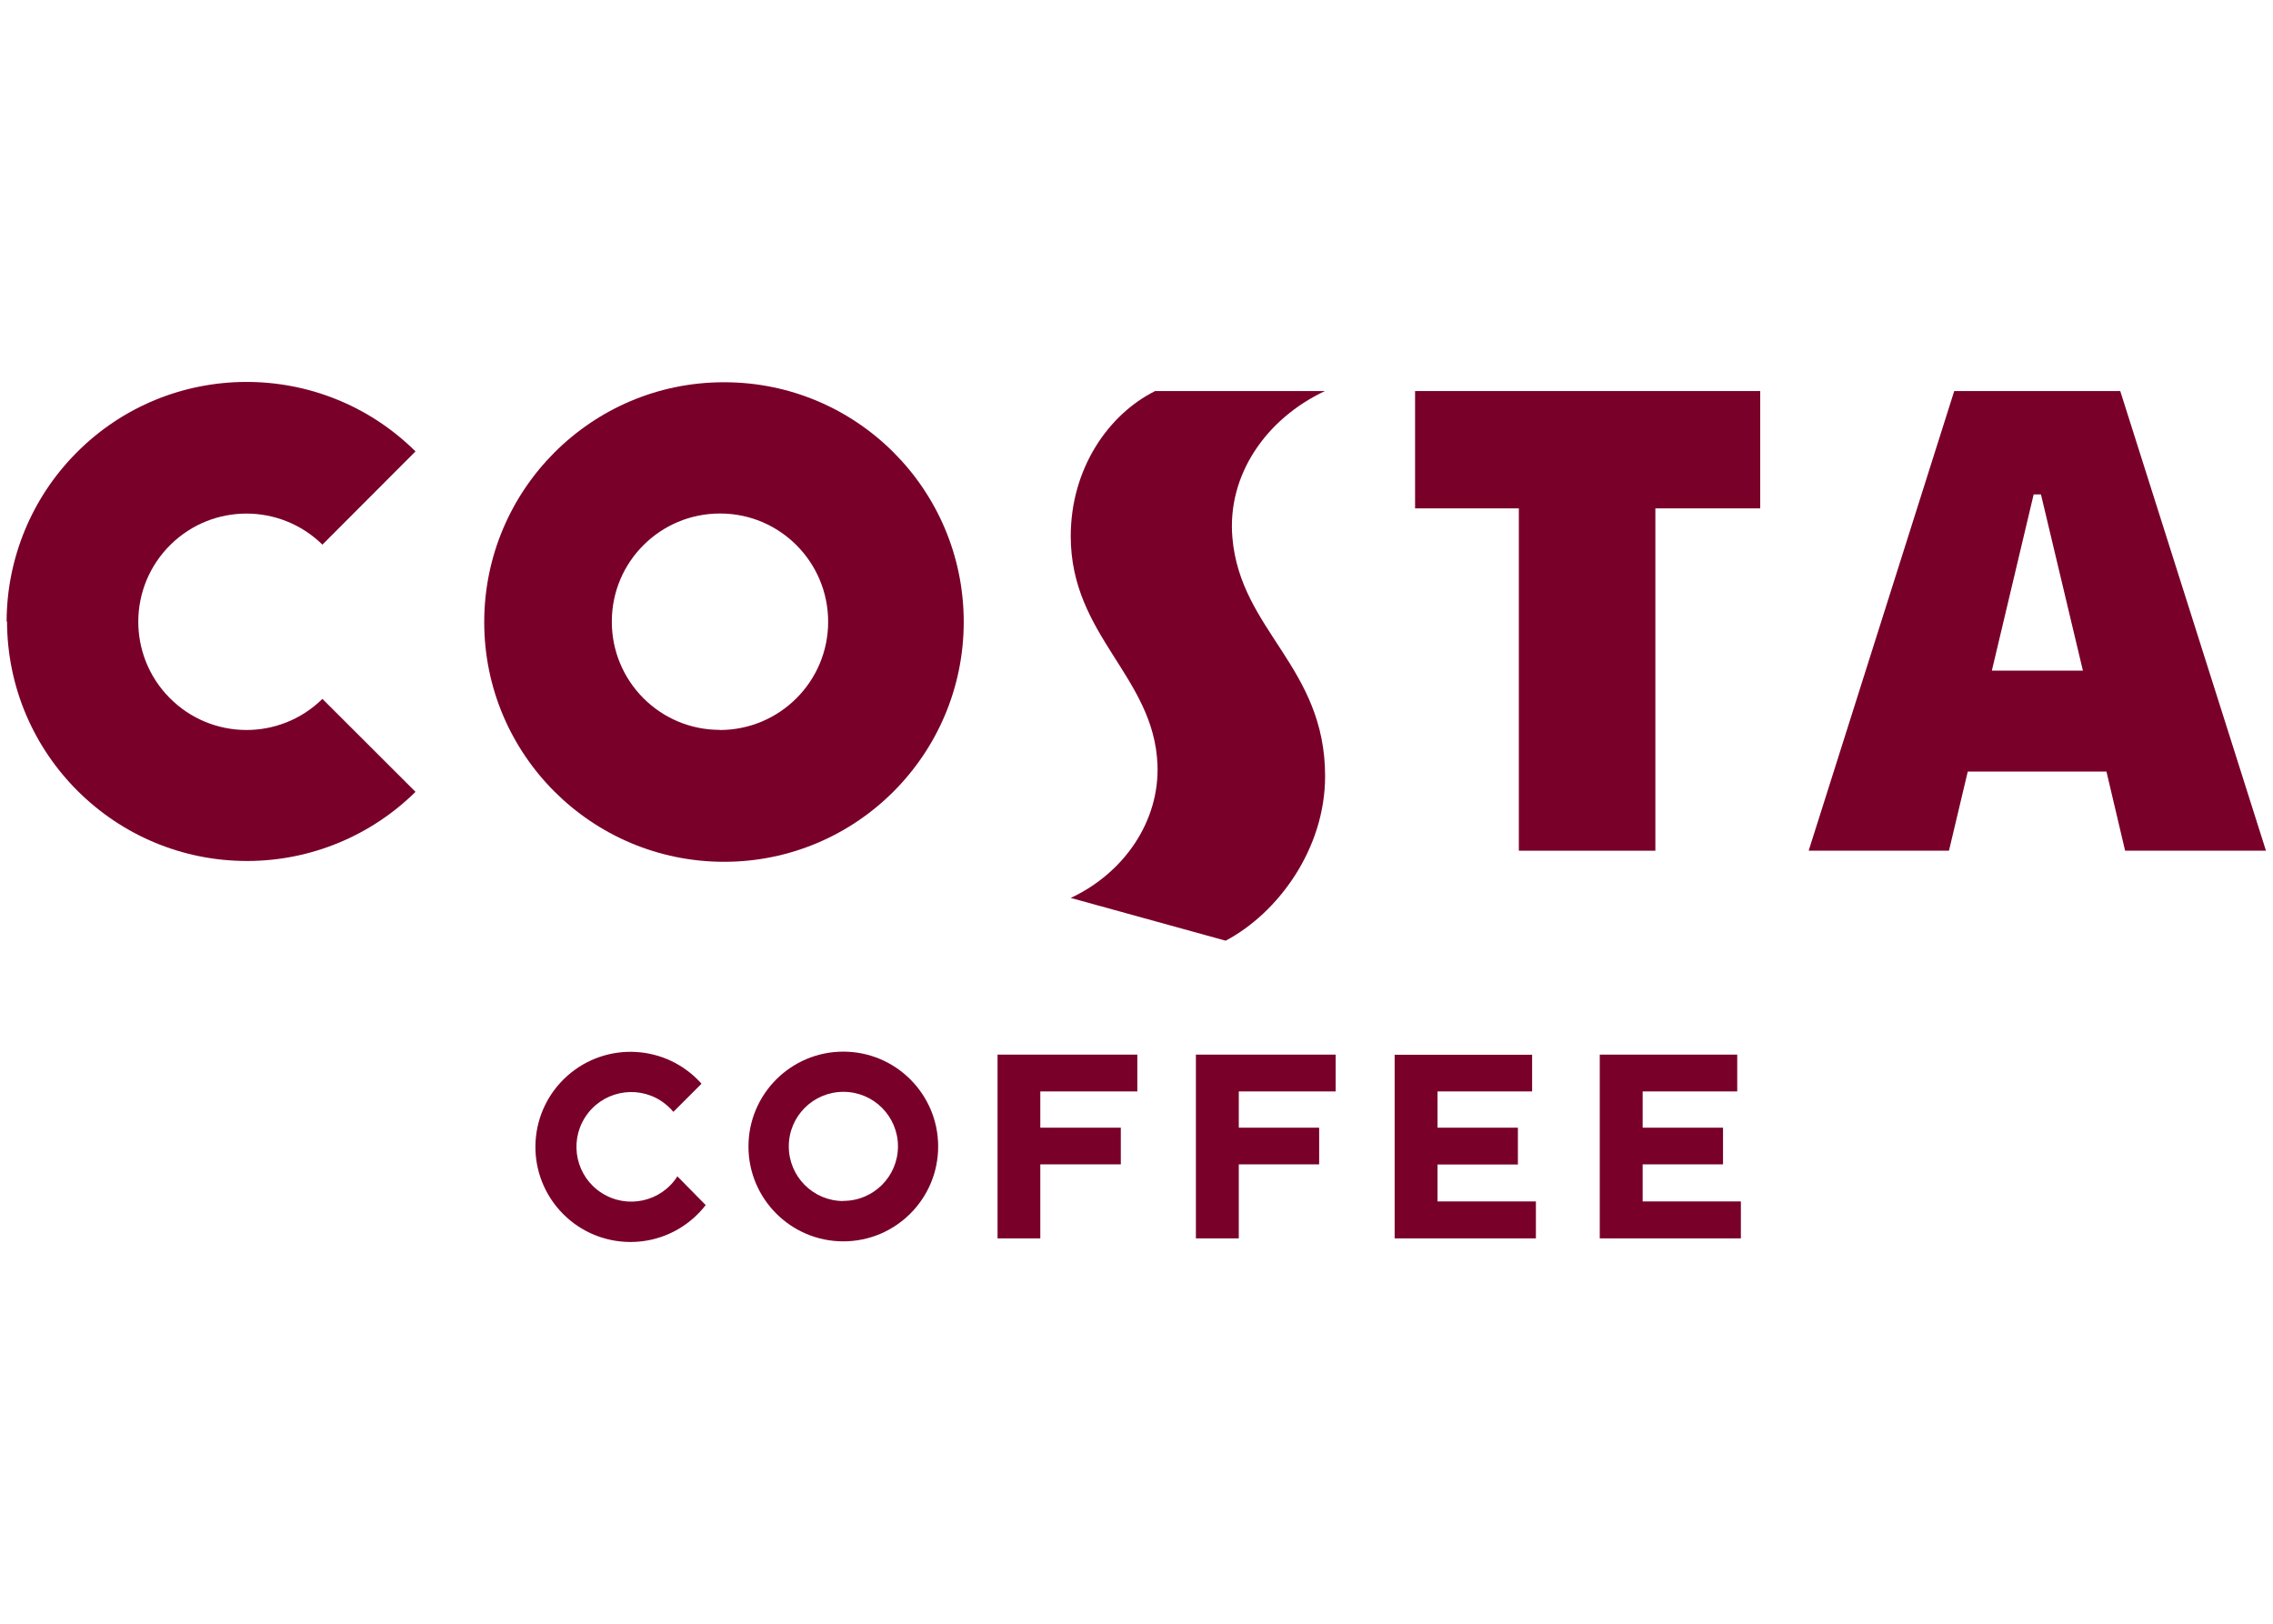 <?xml version="1.0" encoding="UTF-8"?><svg id="uuid-13a6e046-8ee2-479c-8964-349bb9cb0abb" xmlns="http://www.w3.org/2000/svg" viewBox="0 0 168 120"><defs><style>.uuid-0de0c5b7-2022-4b22-ab7c-7678a94a4a0d{fill:#790028;stroke-width:0px;}</style></defs><path class="uuid-0de0c5b7-2022-4b22-ab7c-7678a94a4a0d" d="m85.34,28.9h12.59c-4.3,2.01-7.26,6.17-6.84,10.86.6,6.86,6.85,9.51,6.85,17.6,0,5.39-3.49,10.12-7.35,12.16l-11.45-3.16c3.96-1.85,6.58-5.69,6.41-9.87-.27-6.51-6.41-9.49-6.41-16.86,0-5,2.78-9,6.22-10.72"/><polygon class="uuid-0de0c5b7-2022-4b22-ab7c-7678a94a4a0d" points="112.26 62.87 112.26 37.57 104.59 37.57 104.59 28.9 130.1 28.9 130.1 37.57 122.35 37.57 122.35 62.87 112.26 62.87"/><path class="uuid-0de0c5b7-2022-4b22-ab7c-7678a94a4a0d" d="m.52,45.94c.03,9.79,7.99,17.71,17.78,17.69,4.65-.01,9.11-1.85,12.41-5.11l-6.88-6.87c-3.15,3.1-8.21,3.06-11.31-.09-3.1-3.15-3.06-8.21.09-11.31,3.11-3.06,8.1-3.06,11.22,0l6.88-6.89c-6.96-6.89-18.19-6.84-25.08.12-3.28,3.31-5.13,7.78-5.14,12.45"/><path class="uuid-0de0c5b7-2022-4b22-ab7c-7678a94a4a0d" d="m53.2,53.94c-4.42,0-7.99-3.59-7.98-8.01,0-4.42,3.59-7.99,8.01-7.98,4.41,0,7.98,3.59,7.98,8,0,4.42-3.59,8-8.01,8m.3-25.7c-9.79,0-17.71,7.95-17.71,17.73,0,9.79,7.95,17.71,17.73,17.71,9.78,0,17.71-7.94,17.71-17.73,0-9.78-7.92-17.71-17.7-17.71,0,0-.02,0-.03,0"/><path class="uuid-0de0c5b7-2022-4b22-ab7c-7678a94a4a0d" d="m147.22,49.56l3.09-13.02h.54l3.1,13.02h-6.72Zm9.5-20.66h-12.28l-10.76,33.97h10.37l1.39-5.85h10.25l1.38,5.85h10.41l-10.77-33.97Z"/><polygon class="uuid-0de0c5b7-2022-4b22-ab7c-7678a94a4a0d" points="73.73 77.94 84.06 77.94 84.06 80.66 76.89 80.66 76.89 83.34 82.84 83.34 82.84 86.05 76.89 86.05 76.89 91.52 73.73 91.52 73.73 77.94"/><polygon class="uuid-0de0c5b7-2022-4b22-ab7c-7678a94a4a0d" points="88.39 77.94 98.72 77.94 98.72 80.66 91.56 80.66 91.56 83.34 97.5 83.34 97.5 86.05 91.56 86.05 91.56 91.52 88.39 91.52 88.39 77.94"/><path class="uuid-0de0c5b7-2022-4b22-ab7c-7678a94a4a0d" d="m50.07,86.93c-1.2,1.89-3.71,2.44-5.59,1.24-1.89-1.2-2.44-3.71-1.24-5.59,1.2-1.89,3.71-2.44,5.59-1.24.35.23.67.5.94.83l2.08-2.08c-2.58-2.9-7.02-3.16-9.92-.58s-3.16,7.02-.58,9.92,7.02,3.16,9.92.58c.33-.29.62-.61.89-.95l-2.09-2.12Z"/><polygon class="uuid-0de0c5b7-2022-4b22-ab7c-7678a94a4a0d" points="106.25 88.79 106.25 86.06 112.19 86.06 112.19 83.34 106.25 83.34 106.25 80.66 113.24 80.66 113.24 77.95 103.08 77.95 103.08 91.52 113.52 91.52 113.52 88.79 106.25 88.79"/><polygon class="uuid-0de0c5b7-2022-4b22-ab7c-7678a94a4a0d" points="128.4 80.66 128.4 77.94 118.24 77.94 118.24 91.52 128.67 91.52 128.67 88.79 121.41 88.79 121.41 86.05 127.35 86.05 127.35 83.34 121.41 83.34 121.41 80.66 128.4 80.66"/><path class="uuid-0de0c5b7-2022-4b22-ab7c-7678a94a4a0d" d="m62.33,88.76c-2.23,0-4.03-1.81-4.03-4.04,0-2.23,1.81-4.03,4.04-4.03,2.23,0,4.03,1.81,4.03,4.03,0,2.23-1.81,4.03-4.04,4.03m0-11.03c-3.87,0-7.01,3.14-7.01,7.01s3.14,7.01,7.01,7.01,7.01-3.14,7.01-7.01-3.14-7.01-7.01-7.01h0"/></svg>